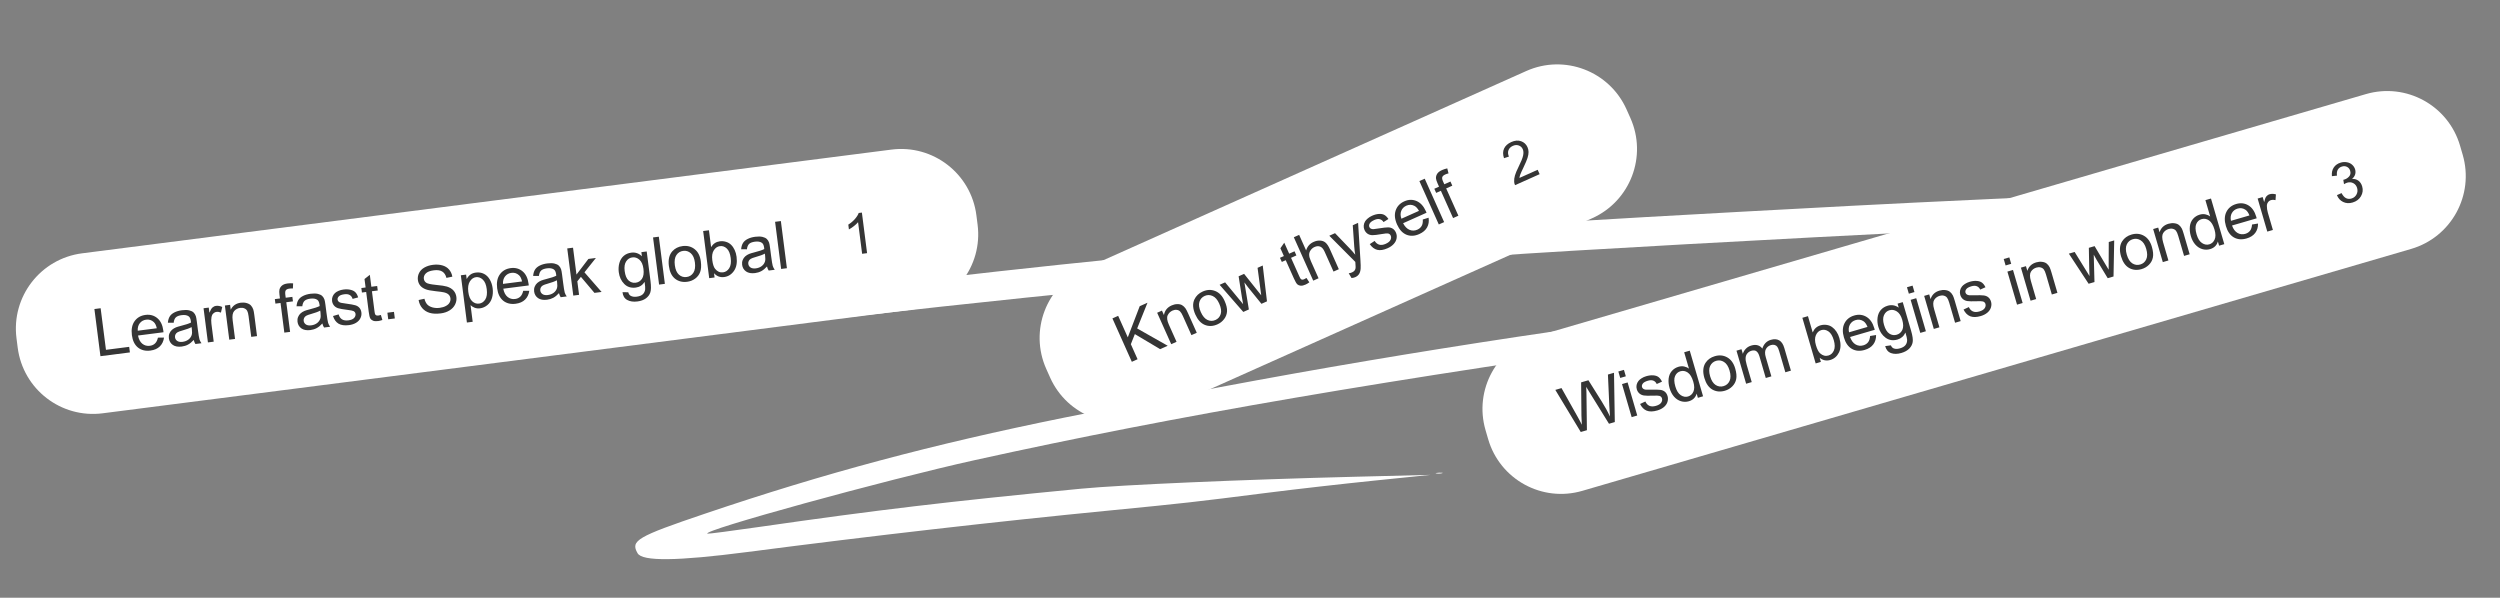 <?xml version="1.0" encoding="UTF-8"?> <svg xmlns="http://www.w3.org/2000/svg" width="527" height="126" viewBox="0 0 527 126" fill="none"><rect x="0" y="0" width="527" height="126" fill="#808080" stroke="none"/><path fill-rule="evenodd" clip-rule="evenodd" d="M390.356 43.382C321.85 47.028 302.273 48.336 264.324 51.803C224.997 55.397 196.876 58.517 152.29 64.237C141.953 65.562 130.882 66.875 117.897 68.312C70.201 73.592 60.929 74.853 45.578 78.144C37.971 79.775 31.384 80.96 27.68 81.364C24.388 81.723 23.795 81.886 23.818 82.426C23.838 82.904 29.137 83.097 32.015 82.725C33.046 82.593 35.841 82.255 38.226 81.977C40.611 81.698 45.857 80.998 49.883 80.422C59.362 79.065 63.92 78.57 80.25 77.126C107.702 74.699 128.429 72.606 153.875 69.695C163.252 68.621 175.702 67.197 181.543 66.528C225.837 61.459 279.987 56.315 313.112 54.029C353.31 51.256 478.202 45 476.125 45.863C475.302 46.206 461.103 49.096 452.584 50.656C444.759 52.088 431.674 54.231 415.571 56.717C407.934 57.896 397.453 59.525 392.281 60.336C372.848 63.383 366.445 64.344 355.396 65.873C304.493 72.918 270.912 78.598 224.239 88.058C196.496 93.681 173.819 99.745 148.588 108.29C134.243 113.147 132.86 113.961 134.406 116.629C135.412 118.365 142.751 118.283 157.479 116.371C184.394 112.877 209.703 109.979 234.237 107.58C249.627 106.076 251.664 105.846 267.292 103.863C273.129 103.122 283.225 101.972 289.727 101.309L301.548 100.102L285.784 100.496C261.898 101.093 236.295 102.208 227.881 103.019C200.028 105.703 184.893 107.501 160.197 111.057C154.31 111.905 149.342 112.554 149.155 112.499C147.353 111.97 186.719 101.136 205.543 96.981C248.034 87.602 291.882 80.086 359.355 70.618C365.517 69.753 377.882 67.909 386.833 66.52C395.783 65.13 409.892 62.942 418.186 61.657C450.108 56.709 459.608 54.968 490.212 48.456C509.813 44.285 509.917 44.252 510.362 42.039C510.852 39.606 509.223 38.581 504.679 38.462C500.361 38.348 419.77 41.816 390.356 43.382ZM302.816 99.805C303.192 99.862 303.732 99.836 304.016 99.747C304.299 99.659 303.991 99.612 303.332 99.643C302.672 99.674 302.44 99.747 302.816 99.805Z" fill="white"></path><path d="M3.477 71.303C2.354 62.538 8.549 54.522 17.314 53.399L187.918 31.535C196.683 30.411 204.699 36.606 205.822 45.371L206.077 47.355C207.2 56.12 201.005 64.136 192.24 65.259L21.636 87.123C12.871 88.246 4.855 82.052 3.731 73.287L3.477 71.303Z" fill="white"></path><path d="M21.172 75.084L19.899 65.144L21.214 64.975L22.337 73.743L27.233 73.115L27.383 74.288L21.172 75.084ZM33.294 71.174L34.575 71.168C34.471 71.93 34.175 72.549 33.69 73.025C33.204 73.501 32.543 73.793 31.707 73.9C30.653 74.035 29.776 73.819 29.073 73.252C28.375 72.679 27.951 71.808 27.801 70.637C27.646 69.426 27.837 68.446 28.375 67.697C28.913 66.948 29.68 66.51 30.674 66.382C31.637 66.259 32.466 66.486 33.16 67.063C33.854 67.64 34.277 68.523 34.43 69.712C34.439 69.784 34.451 69.893 34.465 70.038L29.095 70.727C29.241 71.512 29.543 72.089 29.999 72.458C30.455 72.826 30.984 72.972 31.585 72.895C32.032 72.838 32.399 72.671 32.685 72.396C32.972 72.12 33.175 71.713 33.294 71.174ZM29.034 69.714L33.054 69.199C32.923 68.6 32.711 68.166 32.419 67.895C31.97 67.475 31.436 67.304 30.816 67.384C30.256 67.456 29.808 67.704 29.471 68.128C29.14 68.552 28.994 69.081 29.034 69.714ZM40.838 71.661C40.435 72.103 40.033 72.43 39.633 72.643C39.238 72.854 38.8 72.991 38.321 73.052C37.53 73.153 36.897 73.039 36.423 72.709C35.949 72.375 35.673 71.907 35.596 71.306C35.55 70.954 35.588 70.623 35.709 70.313C35.835 69.998 36.015 69.736 36.25 69.527C36.489 69.317 36.766 69.146 37.08 69.014C37.311 68.92 37.665 68.812 38.141 68.692C39.112 68.448 39.819 68.215 40.264 67.993C40.247 67.825 40.236 67.718 40.23 67.673C40.166 67.176 40.006 66.84 39.749 66.666C39.402 66.43 38.921 66.352 38.306 66.431C37.732 66.504 37.321 66.66 37.071 66.899C36.825 67.133 36.669 67.514 36.604 68.041L35.39 68.031C35.433 67.507 35.558 67.072 35.767 66.729C35.975 66.38 36.303 66.093 36.752 65.865C37.2 65.633 37.734 65.477 38.353 65.398C38.968 65.319 39.477 65.327 39.88 65.423C40.282 65.518 40.588 65.665 40.797 65.863C41.006 66.057 41.168 66.317 41.283 66.642C41.351 66.845 41.419 67.217 41.489 67.76L41.697 69.387C41.842 70.522 41.959 71.237 42.048 71.534C42.14 71.825 42.281 72.099 42.47 72.355L41.196 72.518C41.036 72.281 40.917 71.996 40.838 71.661ZM40.386 68.948C39.967 69.186 39.322 69.425 38.452 69.665C37.96 69.802 37.615 69.928 37.419 70.046C37.223 70.163 37.079 70.317 36.989 70.507C36.898 70.694 36.866 70.893 36.893 71.105C36.935 71.431 37.092 71.686 37.364 71.872C37.64 72.057 38.016 72.119 38.49 72.059C38.96 71.998 39.365 71.843 39.705 71.593C40.045 71.338 40.278 71.021 40.404 70.642C40.499 70.349 40.513 69.934 40.444 69.396L40.386 68.948ZM43.83 72.181L42.907 64.98L44.005 64.839L44.145 65.931C44.36 65.384 44.575 65.014 44.789 64.821C45.008 64.628 45.259 64.513 45.544 64.476C45.955 64.424 46.39 64.501 46.849 64.709L46.574 65.895C46.253 65.757 45.943 65.707 45.645 65.745C45.378 65.779 45.149 65.892 44.957 66.082C44.765 66.267 44.642 66.508 44.588 66.804C44.508 67.256 44.501 67.739 44.567 68.254L45.05 72.024L43.83 72.181ZM48.329 71.604L47.406 64.403L48.504 64.262L48.636 65.286C49.063 64.427 49.776 63.934 50.775 63.806C51.209 63.75 51.617 63.778 51.999 63.89C52.385 63.997 52.684 64.165 52.898 64.395C53.111 64.625 53.276 64.91 53.393 65.249C53.467 65.469 53.541 65.861 53.613 66.426L54.18 70.854L52.96 71.01L52.398 66.63C52.335 66.133 52.24 65.769 52.114 65.537C51.987 65.3 51.792 65.125 51.529 65.012C51.271 64.893 50.979 64.855 50.653 64.897C50.133 64.963 49.705 65.186 49.367 65.565C49.035 65.943 48.927 66.593 49.045 67.515L49.549 71.448L48.329 71.604ZM59.937 70.116L59.136 63.865L58.058 64.003L57.936 63.054L59.014 62.915L58.916 62.149C58.854 61.666 58.851 61.301 58.907 61.055C58.984 60.723 59.157 60.441 59.426 60.209C59.699 59.972 60.102 59.819 60.635 59.751C60.979 59.707 61.364 59.699 61.79 59.727L61.743 60.815C61.484 60.802 61.242 60.81 61.016 60.84C60.645 60.887 60.393 61 60.26 61.178C60.126 61.355 60.087 61.661 60.143 62.095L60.228 62.76L61.632 62.58L61.753 63.529L60.35 63.709L61.151 69.961L59.937 70.116ZM67.957 68.186C67.554 68.628 67.153 68.955 66.752 69.167C66.357 69.379 65.919 69.515 65.44 69.576C64.649 69.678 64.017 69.564 63.542 69.234C63.068 68.9 62.792 68.432 62.715 67.831C62.67 67.478 62.708 67.147 62.829 66.837C62.954 66.523 63.134 66.261 63.369 66.051C63.608 65.841 63.885 65.671 64.199 65.538C64.431 65.444 64.784 65.337 65.261 65.216C66.231 64.972 66.939 64.739 67.383 64.517C67.366 64.349 67.355 64.243 67.349 64.197C67.285 63.7 67.125 63.365 66.869 63.191C66.521 62.955 66.04 62.877 65.426 62.955C64.852 63.029 64.44 63.185 64.19 63.424C63.944 63.657 63.789 64.038 63.723 64.566L62.509 64.556C62.552 64.031 62.678 63.597 62.886 63.253C63.094 62.905 63.423 62.617 63.871 62.389C64.32 62.157 64.853 62.002 65.472 61.922C66.087 61.844 66.596 61.852 66.999 61.947C67.401 62.043 67.707 62.19 67.917 62.388C68.125 62.582 68.287 62.841 68.402 63.166C68.47 63.369 68.538 63.742 68.608 64.284L68.816 65.912C68.962 67.046 69.079 67.762 69.167 68.058C69.26 68.35 69.4 68.623 69.589 68.879L68.315 69.043C68.156 68.806 68.036 68.52 67.957 68.186ZM67.506 65.473C67.086 65.711 66.441 65.95 65.571 66.19C65.079 66.326 64.734 66.453 64.538 66.57C64.342 66.687 64.198 66.841 64.108 67.032C64.017 67.218 63.985 67.417 64.012 67.63C64.054 67.955 64.211 68.211 64.483 68.397C64.759 68.582 65.135 68.644 65.609 68.583C66.079 68.523 66.484 68.368 66.825 68.117C67.164 67.862 67.397 67.545 67.523 67.166C67.619 66.874 67.632 66.458 67.563 65.921L67.506 65.473ZM70.199 66.617L71.382 66.272C71.511 66.747 71.746 67.094 72.087 67.312C72.432 67.529 72.882 67.603 73.438 67.531C73.999 67.46 74.4 67.293 74.642 67.033C74.884 66.767 74.985 66.481 74.946 66.174C74.91 65.898 74.763 65.696 74.503 65.569C74.322 65.482 73.888 65.397 73.202 65.315C72.278 65.204 71.632 65.089 71.263 64.971C70.898 64.848 70.607 64.653 70.389 64.387C70.175 64.116 70.045 63.804 70 63.451C69.959 63.13 69.993 62.825 70.103 62.535C70.217 62.24 70.389 61.986 70.619 61.773C70.791 61.608 71.033 61.458 71.347 61.321C71.664 61.179 72.01 61.085 72.385 61.036C72.95 60.964 73.456 60.982 73.901 61.09C74.352 61.198 74.697 61.379 74.936 61.633C75.175 61.883 75.362 62.236 75.499 62.691L74.326 63.007C74.225 62.643 74.029 62.374 73.74 62.2C73.456 62.025 73.077 61.968 72.602 62.029C72.041 62.1 71.653 62.245 71.438 62.461C71.222 62.676 71.13 62.909 71.162 63.157C71.182 63.316 71.25 63.452 71.365 63.566C71.482 63.684 71.652 63.772 71.875 63.831C72.003 63.861 72.376 63.919 72.993 64.005C73.886 64.125 74.512 64.237 74.87 64.343C75.232 64.444 75.528 64.622 75.758 64.877C75.989 65.132 76.13 65.468 76.184 65.884C76.236 66.291 76.165 66.69 75.972 67.083C75.783 67.47 75.477 67.792 75.055 68.048C74.632 68.3 74.139 68.462 73.574 68.534C72.638 68.654 71.899 68.551 71.356 68.226C70.818 67.899 70.433 67.363 70.199 66.617ZM80.292 66.398L80.606 67.454C80.272 67.57 79.969 67.646 79.698 67.68C79.255 67.737 78.903 67.711 78.64 67.602C78.378 67.493 78.183 67.332 78.055 67.119C77.926 66.901 77.814 66.426 77.721 65.694L77.189 61.551L76.294 61.666L76.173 60.717L77.068 60.602L76.839 58.819L77.959 57.931L78.282 60.446L79.509 60.289L79.63 61.238L78.403 61.395L78.943 65.606C78.987 65.954 79.037 66.175 79.09 66.27C79.148 66.363 79.228 66.433 79.331 66.48C79.438 66.526 79.581 66.537 79.762 66.514C79.898 66.497 80.074 66.458 80.292 66.398ZM81.839 67.309L81.661 65.919L83.051 65.741L83.229 67.131L81.839 67.309ZM88.244 63.243L89.471 62.975C89.594 63.465 89.782 63.856 90.035 64.15C90.293 64.439 90.66 64.654 91.138 64.794C91.615 64.931 92.136 64.963 92.701 64.891C93.203 64.826 93.636 64.695 94.001 64.496C94.366 64.298 94.625 64.058 94.777 63.777C94.933 63.49 94.992 63.193 94.953 62.886C94.912 62.574 94.787 62.314 94.577 62.107C94.366 61.895 94.043 61.737 93.606 61.632C93.326 61.562 92.716 61.477 91.775 61.377C90.834 61.273 90.167 61.147 89.776 60.999C89.27 60.812 88.875 60.55 88.593 60.214C88.315 59.873 88.147 59.474 88.089 59.017C88.024 58.515 88.107 58.029 88.336 57.559C88.564 57.084 88.938 56.698 89.456 56.402C89.974 56.106 90.567 55.915 91.236 55.829C91.973 55.735 92.637 55.772 93.228 55.939C93.823 56.102 94.302 56.395 94.664 56.817C95.026 57.239 95.256 57.74 95.353 58.321L94.104 58.577C93.956 57.957 93.664 57.512 93.23 57.242C92.8 56.971 92.203 56.884 91.439 56.982C90.644 57.084 90.082 57.305 89.753 57.646C89.428 57.982 89.293 58.355 89.345 58.767C89.391 59.124 89.558 59.401 89.845 59.598C90.127 59.797 90.818 59.949 91.916 60.057C93.018 60.159 93.779 60.275 94.2 60.405C94.813 60.597 95.284 60.882 95.612 61.258C95.94 61.629 96.138 62.082 96.207 62.615C96.274 63.144 96.187 63.663 95.944 64.172C95.701 64.676 95.311 65.096 94.775 65.431C94.243 65.761 93.623 65.972 92.913 66.063C92.013 66.178 91.242 66.144 90.598 65.96C89.959 65.775 89.431 65.443 89.016 64.963C88.605 64.478 88.347 63.905 88.244 63.243ZM98.422 67.989L97.145 58.029L98.257 57.886L98.377 58.822C98.593 58.422 98.854 58.111 99.16 57.888C99.467 57.66 99.855 57.516 100.325 57.456C100.94 57.377 101.502 57.466 102.013 57.722C102.524 57.978 102.936 58.38 103.25 58.928C103.563 59.471 103.763 60.087 103.852 60.774C103.946 61.511 103.898 62.192 103.707 62.819C103.52 63.44 103.194 63.941 102.728 64.322C102.266 64.698 101.757 64.922 101.201 64.993C100.795 65.046 100.417 65.007 100.07 64.877C99.727 64.746 99.435 64.563 99.193 64.327L99.642 67.833L98.422 67.989ZM98.717 61.528C98.836 62.455 99.111 63.116 99.543 63.511C99.975 63.906 100.458 64.069 100.991 64C101.534 63.931 101.968 63.643 102.294 63.137C102.623 62.627 102.726 61.89 102.603 60.927C102.485 60.009 102.208 59.346 101.769 58.939C101.336 58.53 100.857 58.359 100.332 58.427C99.812 58.493 99.383 58.797 99.043 59.336C98.707 59.871 98.599 60.602 98.717 61.528ZM110.291 61.306L111.573 61.3C111.468 62.063 111.173 62.682 110.687 63.157C110.201 63.633 109.54 63.925 108.704 64.032C107.651 64.167 106.773 63.951 106.071 63.384C105.373 62.812 104.949 61.94 104.799 60.77C104.643 59.558 104.835 58.578 105.373 57.829C105.911 57.08 106.677 56.642 107.672 56.514C108.635 56.391 109.463 56.618 110.157 57.195C110.852 57.772 111.275 58.655 111.427 59.844C111.437 59.916 111.448 60.025 111.462 60.17L106.092 60.859C106.239 61.644 106.54 62.221 106.996 62.59C107.452 62.959 107.981 63.105 108.582 63.028C109.03 62.97 109.397 62.804 109.683 62.528C109.969 62.252 110.172 61.845 110.291 61.306ZM106.031 59.846L110.052 59.331C109.92 58.733 109.708 58.298 109.416 58.028C108.967 57.607 108.433 57.437 107.814 57.516C107.253 57.588 106.805 57.836 106.469 58.261C106.137 58.684 105.991 59.213 106.031 59.846ZM117.835 61.794C117.432 62.236 117.031 62.563 116.631 62.775C116.235 62.986 115.798 63.123 115.319 63.184C114.528 63.286 113.895 63.171 113.421 62.842C112.946 62.507 112.67 62.04 112.593 61.438C112.548 61.086 112.586 60.755 112.707 60.445C112.832 60.13 113.012 59.868 113.247 59.659C113.487 59.449 113.764 59.278 114.077 59.146C114.309 59.052 114.663 58.945 115.139 58.824C116.109 58.58 116.817 58.347 117.262 58.125C117.245 57.957 117.233 57.85 117.227 57.805C117.164 57.308 117.004 56.972 116.747 56.798C116.4 56.563 115.919 56.484 115.304 56.563C114.73 56.637 114.318 56.793 114.068 57.032C113.823 57.265 113.667 57.646 113.601 58.173L112.387 58.164C112.43 57.639 112.556 57.205 112.765 56.861C112.973 56.513 113.301 56.225 113.75 55.997C114.198 55.765 114.732 55.609 115.351 55.53C115.966 55.451 116.474 55.46 116.877 55.555C117.28 55.651 117.586 55.797 117.795 55.996C118.004 56.19 118.166 56.449 118.281 56.774C118.348 56.977 118.417 57.35 118.486 57.892L118.695 59.519C118.84 60.654 118.957 61.37 119.045 61.666C119.138 61.957 119.279 62.231 119.468 62.487L118.193 62.651C118.034 62.414 117.915 62.128 117.835 61.794ZM117.384 59.081C116.964 59.318 116.319 59.557 115.45 59.797C114.957 59.934 114.613 60.061 114.416 60.178C114.22 60.295 114.077 60.449 113.986 60.64C113.895 60.826 113.863 61.025 113.891 61.238C113.932 61.563 114.089 61.819 114.361 62.004C114.637 62.19 115.013 62.252 115.488 62.191C115.958 62.131 116.363 61.975 116.703 61.725C117.042 61.47 117.275 61.153 117.401 60.774C117.497 60.481 117.51 60.066 117.441 59.528L117.384 59.081ZM120.848 62.31L119.574 52.37L120.794 52.214L121.521 57.882L124.034 54.583L125.614 54.38L123.203 57.405L126.815 61.546L125.309 61.739L122.457 58.362L121.702 59.299L122.068 62.154L120.848 62.31ZM131.224 61.587L132.433 61.611C132.53 61.971 132.702 62.22 132.949 62.358C133.281 62.545 133.709 62.605 134.234 62.538C134.799 62.466 135.22 62.297 135.499 62.032C135.777 61.766 135.945 61.423 136.001 61.002C136.032 60.746 135.995 60.22 135.888 59.425C135.435 60.121 134.811 60.521 134.016 60.623C133.026 60.75 132.214 60.491 131.58 59.846C130.946 59.201 130.565 58.379 130.437 57.38C130.349 56.693 130.392 56.045 130.566 55.434C130.74 54.819 131.042 54.323 131.472 53.947C131.906 53.569 132.441 53.34 133.079 53.258C133.929 53.149 134.673 53.403 135.313 54.02L135.202 53.152L136.327 53.007L137.125 59.232C137.269 60.353 137.255 61.161 137.084 61.656C136.918 62.155 136.604 62.572 136.142 62.907C135.684 63.242 135.093 63.455 134.37 63.548C133.511 63.658 132.792 63.552 132.214 63.231C131.635 62.915 131.306 62.367 131.224 61.587ZM131.68 57.132C131.801 58.076 132.077 58.742 132.508 59.127C132.939 59.513 133.436 59.67 134.001 59.598C134.562 59.526 135.005 59.251 135.329 58.773C135.653 58.29 135.756 57.588 135.638 56.666C135.525 55.784 135.243 55.145 134.793 54.748C134.347 54.35 133.848 54.187 133.296 54.257C132.754 54.327 132.321 54.607 131.998 55.099C131.675 55.586 131.569 56.264 131.68 57.132ZM138.935 59.992L137.661 50.052L138.882 49.896L140.156 59.836L138.935 59.992ZM141 56.068C140.829 54.735 141.073 53.699 141.732 52.962C142.283 52.35 143.003 51.986 143.894 51.872C144.884 51.745 145.735 51.967 146.446 52.538C147.158 53.103 147.586 53.958 147.733 55.102C147.852 56.029 147.805 56.776 147.593 57.346C147.385 57.91 147.034 58.373 146.538 58.735C146.047 59.097 145.487 59.318 144.858 59.398C143.85 59.528 142.993 59.309 142.286 58.743C141.584 58.176 141.155 57.284 141 56.068ZM142.254 55.907C142.372 56.83 142.662 57.495 143.123 57.905C143.584 58.31 144.12 58.473 144.73 58.395C145.336 58.317 145.81 58.022 146.153 57.51C146.496 56.997 146.608 56.268 146.486 55.324C146.372 54.433 146.083 53.786 145.617 53.381C145.156 52.972 144.625 52.805 144.023 52.883C143.413 52.961 142.936 53.254 142.592 53.762C142.249 54.27 142.136 54.985 142.254 55.907ZM150.632 58.493L149.499 58.638L148.225 48.698L149.446 48.542L149.9 52.088C150.333 51.376 150.949 50.968 151.749 50.865C152.192 50.809 152.622 50.846 153.038 50.976C153.459 51.101 153.816 51.31 154.111 51.603C154.41 51.891 154.661 52.254 154.864 52.692C155.067 53.13 155.202 53.609 155.269 54.129C155.427 55.363 155.244 56.356 154.72 57.108C154.196 57.859 153.507 58.29 152.653 58.4C151.803 58.509 151.091 58.239 150.516 57.592L150.632 58.493ZM150.15 54.84C150.26 55.704 150.458 56.312 150.742 56.666C151.207 57.246 151.767 57.493 152.422 57.409C152.956 57.341 153.387 57.051 153.717 56.54C154.046 56.025 154.152 55.308 154.034 54.391C153.914 53.45 153.637 52.781 153.205 52.381C152.777 51.981 152.298 51.815 151.769 51.883C151.236 51.951 150.805 52.243 150.476 52.759C150.146 53.27 150.037 53.963 150.15 54.84ZM161.682 56.174C161.279 56.616 160.878 56.944 160.478 57.156C160.082 57.367 159.645 57.504 159.166 57.565C158.374 57.666 157.742 57.552 157.268 57.222C156.793 56.888 156.517 56.42 156.44 55.819C156.395 55.467 156.433 55.136 156.554 54.826C156.679 54.511 156.859 54.249 157.094 54.04C157.334 53.83 157.611 53.659 157.924 53.527C158.156 53.433 158.51 53.326 158.986 53.205C159.956 52.961 160.664 52.728 161.108 52.505C161.092 52.338 161.08 52.231 161.074 52.186C161.011 51.689 160.851 51.353 160.594 51.179C160.247 50.944 159.766 50.865 159.151 50.944C158.577 51.017 158.165 51.173 157.915 51.412C157.67 51.646 157.514 52.027 157.448 52.554L156.234 52.544C156.277 52.02 156.403 51.585 156.612 51.242C156.82 50.893 157.148 50.605 157.597 50.378C158.045 50.146 158.578 49.99 159.198 49.911C159.812 49.832 160.321 49.84 160.724 49.936C161.127 50.031 161.433 50.178 161.642 50.377C161.851 50.57 162.012 50.83 162.128 51.155C162.195 51.358 162.263 51.73 162.333 52.273L162.542 53.9C162.687 55.035 162.804 55.75 162.892 56.047C162.985 56.338 163.126 56.612 163.315 56.868L162.04 57.031C161.881 56.794 161.762 56.509 161.682 56.174ZM161.231 53.462C160.811 53.699 160.166 53.938 159.297 54.178C158.804 54.315 158.46 54.441 158.263 54.559C158.067 54.676 157.924 54.83 157.833 55.02C157.742 55.207 157.71 55.406 157.738 55.618C157.779 55.944 157.936 56.2 158.208 56.385C158.484 56.57 158.86 56.632 159.335 56.572C159.805 56.511 160.21 56.356 160.55 56.106C160.889 55.851 161.122 55.534 161.248 55.155C161.344 54.862 161.357 54.447 161.288 53.909L161.231 53.462ZM164.661 56.695L163.387 46.755L164.607 46.599L165.881 56.539L164.661 56.695Z" fill="#1F1F1F" fill-opacity="0.9"></path><rect x="171.208" y="42.75" width="18" height="16" rx="8" transform="rotate(-7.303 171.208 42.75)" fill="white"></rect><path d="M182.782 53.365L181.736 53.499L180.882 46.833C180.661 47.105 180.36 47.388 179.981 47.681C179.604 47.973 179.261 48.2 178.951 48.362L178.822 47.351C179.372 47.001 179.84 46.602 180.228 46.154C180.616 45.707 180.877 45.288 181.012 44.896L181.686 44.81L182.782 53.365Z" fill="#1F1F1F" fill-opacity="0.9"></path><path d="M313.151 90.674C310.675 82.191 315.544 73.307 324.027 70.831L498.736 19.836C507.219 17.36 516.103 22.229 518.579 30.712L519.139 32.632C521.615 41.114 516.746 49.998 508.263 52.474L333.553 103.469C325.071 105.945 316.187 101.076 313.711 92.593L313.151 90.674Z" fill="white"></path><path d="M333.222 91.065L327.861 82.19L329.167 81.809L332.471 87.688C332.821 88.303 333.149 88.919 333.453 89.538C333.397 88.439 333.369 87.804 333.367 87.633L333.301 80.603L334.837 80.154L337.636 84.621C338.334 85.728 338.915 86.79 339.378 87.808C339.323 87.165 339.279 86.42 339.246 85.575L338.951 78.953L340.231 78.58L340.401 88.97L339.174 89.328L335.006 82.59C334.657 82.027 334.447 81.68 334.375 81.549C334.403 82.021 334.419 82.424 334.422 82.76L334.521 90.686L333.222 91.065ZM341.543 79.671L341.146 78.313L342.327 77.968L342.724 79.326L341.543 79.671ZM343.954 87.933L341.92 80.964L343.101 80.619L345.135 87.588L343.954 87.933ZM345.726 85.158L346.84 84.633C347.043 85.082 347.329 85.388 347.699 85.551C348.074 85.712 348.53 85.714 349.068 85.557C349.611 85.399 349.981 85.172 350.18 84.876C350.377 84.577 350.433 84.278 350.346 83.981C350.268 83.714 350.091 83.537 349.814 83.452C349.622 83.394 349.18 83.378 348.49 83.404C347.56 83.438 346.903 83.426 346.52 83.367C346.141 83.302 345.823 83.155 345.566 82.926C345.312 82.692 345.136 82.404 345.036 82.062C344.945 81.752 344.932 81.445 344.995 81.141C345.062 80.832 345.192 80.555 345.386 80.308C345.53 80.119 345.746 79.932 346.034 79.749C346.325 79.559 346.653 79.411 347.016 79.305C347.562 79.146 348.065 79.085 348.522 79.122C348.983 79.158 349.352 79.283 349.628 79.497C349.903 79.707 350.143 80.026 350.349 80.455L349.24 80.949C349.083 80.606 348.848 80.371 348.536 80.243C348.228 80.115 347.844 80.118 347.384 80.252C346.842 80.41 346.481 80.613 346.301 80.86C346.122 81.107 346.067 81.351 346.138 81.591C346.182 81.744 346.271 81.868 346.403 81.963C346.536 82.061 346.717 82.122 346.947 82.145C347.078 82.155 347.455 82.154 348.079 82.143C348.98 82.122 349.615 82.136 349.985 82.184C350.359 82.227 350.679 82.357 350.946 82.573C351.213 82.79 351.406 83.099 351.523 83.501C351.638 83.895 351.631 84.301 351.501 84.719C351.375 85.131 351.123 85.496 350.746 85.815C350.368 86.129 349.905 86.367 349.358 86.526C348.453 86.79 347.707 86.804 347.12 86.567C346.538 86.329 346.073 85.859 345.726 85.158ZM357.912 83.859L357.655 82.979C357.415 83.799 356.867 84.335 356.009 84.585C355.454 84.747 354.897 84.743 354.34 84.574C353.786 84.403 353.301 84.082 352.883 83.61C352.469 83.133 352.157 82.538 351.949 81.825C351.746 81.129 351.678 80.465 351.745 79.833C351.811 79.197 352.032 78.66 352.407 78.223C352.783 77.786 353.257 77.484 353.831 77.316C354.251 77.194 354.651 77.174 355.031 77.258C355.41 77.337 355.744 77.489 356.033 77.713L355.025 74.261L356.2 73.919L359.008 83.539L357.912 83.859ZM353.163 81.471C353.424 82.363 353.806 82.975 354.312 83.307C354.817 83.639 355.325 83.731 355.837 83.581C356.353 83.43 356.73 83.093 356.966 82.568C357.205 82.038 357.198 81.34 356.945 80.473C356.667 79.52 356.279 78.873 355.781 78.534C355.283 78.195 354.766 78.104 354.227 78.261C353.703 78.415 353.325 78.757 353.096 79.29C352.871 79.82 352.894 80.547 353.163 81.471ZM359.28 79.678C358.904 78.387 358.984 77.327 359.52 76.496C359.968 75.805 360.624 75.334 361.485 75.082C362.443 74.802 363.318 74.889 364.11 75.341C364.901 75.789 365.458 76.567 365.781 77.674C366.043 78.57 366.113 79.316 365.993 79.912C365.875 80.501 365.6 81.014 365.167 81.449C364.738 81.883 364.22 82.188 363.611 82.366C362.636 82.651 361.755 82.568 360.969 82.119C360.187 81.668 359.624 80.855 359.28 79.678ZM360.494 79.323C360.755 80.216 361.145 80.828 361.665 81.161C362.183 81.489 362.737 81.567 363.328 81.395C363.914 81.224 364.337 80.858 364.596 80.298C364.855 79.738 364.851 79.001 364.584 78.087C364.333 77.225 363.946 76.631 363.423 76.304C362.903 75.971 362.353 75.89 361.771 76.06C361.18 76.232 360.755 76.596 360.494 77.151C360.234 77.707 360.234 78.431 360.494 79.323ZM368.084 80.89L366.049 73.921L367.106 73.612L367.391 74.59C367.511 74.185 367.722 73.827 368.025 73.515C368.327 73.199 368.709 72.973 369.173 72.838C369.689 72.687 370.143 72.671 370.533 72.79C370.928 72.907 371.25 73.138 371.498 73.484C371.812 72.509 372.41 71.893 373.294 71.635C373.985 71.433 374.573 71.471 375.057 71.747C375.54 72.019 375.898 72.553 376.13 73.35L377.527 78.133L376.352 78.476L375.07 74.086C374.933 73.614 374.794 73.286 374.655 73.103C374.52 72.915 374.333 72.787 374.095 72.719C373.856 72.651 373.602 72.656 373.33 72.735C372.84 72.878 372.481 73.161 372.253 73.584C372.024 74.002 372.014 74.57 372.224 75.287L373.406 79.336L372.224 79.681L370.903 75.153C370.749 74.628 370.538 74.263 370.269 74.056C370 73.85 369.647 73.811 369.209 73.938C368.877 74.035 368.594 74.213 368.361 74.471C368.132 74.728 368.003 75.043 367.975 75.417C367.946 75.791 368.024 76.295 368.209 76.929L369.265 80.545L368.084 80.89ZM383.84 76.291L382.744 76.611L379.936 66.99L381.117 66.646L382.119 70.078C382.435 69.306 382.98 68.808 383.754 68.582C384.183 68.457 384.613 68.426 385.045 68.49C385.48 68.548 385.866 68.699 386.202 68.943C386.542 69.18 386.847 69.5 387.116 69.901C387.385 70.302 387.593 70.754 387.74 71.257C388.088 72.451 388.062 73.46 387.662 74.285C387.262 75.109 386.648 75.642 385.821 75.883C384.999 76.123 384.253 75.968 383.585 75.418L383.84 76.291ZM382.794 72.757C383.038 73.593 383.328 74.164 383.664 74.469C384.213 74.969 384.805 75.126 385.439 74.941C385.956 74.79 386.337 74.437 386.583 73.88C386.827 73.32 386.82 72.596 386.561 71.708C386.295 70.798 385.918 70.179 385.428 69.852C384.943 69.524 384.445 69.434 383.933 69.584C383.417 69.734 383.036 70.09 382.791 70.65C382.545 71.206 382.546 71.909 382.794 72.757ZM394.212 70.828L395.477 70.622C395.492 71.391 395.297 72.049 394.892 72.595C394.486 73.14 393.879 73.531 393.069 73.767C392.05 74.065 391.149 73.988 390.367 73.538C389.589 73.082 389.034 72.287 388.703 71.154C388.361 69.981 388.397 68.983 388.812 68.16C389.227 67.336 389.915 66.784 390.878 66.503C391.809 66.231 392.663 66.326 393.439 66.788C394.215 67.25 394.77 68.056 395.106 69.206C395.127 69.276 395.155 69.382 395.192 69.523L389.994 71.04C390.262 71.793 390.649 72.316 391.157 72.609C391.666 72.903 392.211 72.964 392.792 72.794C393.225 72.668 393.562 72.446 393.802 72.129C394.042 71.813 394.178 71.379 394.212 70.828ZM389.777 70.05L393.668 68.914C393.444 68.343 393.167 67.947 392.837 67.725C392.328 67.38 391.774 67.295 391.174 67.47C390.632 67.628 390.228 67.943 389.962 68.415C389.7 68.885 389.639 69.43 389.777 70.05ZM397.395 72.961L398.593 72.796C398.745 73.136 398.954 73.356 399.22 73.454C399.576 73.587 400.009 73.579 400.516 73.431C401.063 73.272 401.453 73.039 401.687 72.733C401.921 72.428 402.032 72.063 402.022 71.638C402.013 71.38 401.894 70.866 401.665 70.098C401.327 70.856 400.772 71.348 400.002 71.573C399.044 71.853 398.202 71.723 397.475 71.185C396.748 70.647 396.244 69.895 395.962 68.928C395.768 68.263 395.709 67.616 395.786 66.986C395.862 66.351 396.083 65.814 396.449 65.375C396.818 64.935 397.312 64.625 397.929 64.445C398.751 64.204 399.526 64.339 400.254 64.848L400.009 64.008L401.098 63.69L402.857 69.714C403.173 70.799 403.286 71.6 403.194 72.115C403.108 72.634 402.863 73.095 402.458 73.498C402.058 73.9 401.508 74.203 400.808 74.407C399.977 74.65 399.25 74.657 398.629 74.431C398.008 74.208 397.597 73.718 397.395 72.961ZM397.151 68.489C397.418 69.403 397.794 70.017 398.28 70.331C398.765 70.645 399.282 70.722 399.828 70.563C400.371 70.404 400.765 70.064 401.011 69.541C401.256 69.014 401.248 68.304 400.988 67.411C400.739 66.558 400.361 65.971 399.854 65.649C399.351 65.325 398.833 65.242 398.299 65.397C397.774 65.551 397.391 65.895 397.148 66.431C396.905 66.963 396.906 67.649 397.151 68.489ZM402.385 61.912L401.988 60.554L403.169 60.209L403.566 61.567L402.385 61.912ZM404.796 70.174L402.762 63.205L403.943 62.86L405.977 69.829L404.796 70.174ZM407.647 69.341L405.613 62.372L406.676 62.062L406.966 63.053C407.254 62.138 407.881 61.539 408.848 61.257C409.268 61.135 409.676 61.099 410.07 61.15C410.468 61.195 410.79 61.315 411.037 61.509C411.283 61.703 411.491 61.958 411.659 62.274C411.767 62.48 411.9 62.856 412.06 63.403L413.31 67.688L412.129 68.033L410.892 63.794C410.751 63.313 410.601 62.968 410.44 62.758C410.278 62.544 410.058 62.402 409.781 62.331C409.507 62.254 409.213 62.262 408.898 62.354C408.395 62.501 408.006 62.787 407.732 63.214C407.462 63.639 407.457 64.298 407.718 65.191L408.829 68.997L407.647 69.341ZM413.914 65.255L415.029 64.73C415.231 65.179 415.517 65.485 415.887 65.647C416.262 65.809 416.718 65.811 417.256 65.654C417.799 65.495 418.169 65.268 418.368 64.973C418.565 64.673 418.621 64.375 418.534 64.077C418.456 63.81 418.279 63.634 418.002 63.549C417.81 63.491 417.368 63.475 416.678 63.501C415.748 63.535 415.091 63.523 414.709 63.463C414.329 63.398 414.011 63.252 413.754 63.023C413.5 62.788 413.324 62.5 413.224 62.159C413.134 61.849 413.12 61.541 413.183 61.238C413.25 60.929 413.38 60.651 413.574 60.405C413.718 60.216 413.934 60.029 414.222 59.845C414.514 59.656 414.841 59.508 415.204 59.402C415.751 59.242 416.253 59.181 416.71 59.219C417.171 59.255 417.54 59.38 417.816 59.594C418.091 59.803 418.331 60.122 418.537 60.551L417.428 61.046C417.271 60.703 417.036 60.467 416.724 60.34C416.416 60.212 416.032 60.214 415.573 60.348C415.03 60.507 414.669 60.709 414.49 60.956C414.31 61.204 414.256 61.447 414.326 61.688C414.37 61.841 414.459 61.965 414.591 62.059C414.724 62.158 414.906 62.219 415.136 62.242C415.266 62.251 415.644 62.251 416.267 62.239C417.168 62.219 417.803 62.233 418.173 62.281C418.547 62.324 418.867 62.454 419.134 62.67C419.402 62.886 419.594 63.196 419.712 63.598C419.826 63.992 419.819 64.398 419.689 64.815C419.563 65.227 419.311 65.593 418.934 65.912C418.556 66.226 418.093 66.463 417.546 66.623C416.641 66.887 415.895 66.901 415.308 66.664C414.726 66.425 414.261 65.956 413.914 65.255ZM422.78 55.959L422.384 54.6L423.565 54.256L423.961 55.614L422.78 55.959ZM425.192 64.221L423.157 57.252L424.339 56.907L426.373 63.876L425.192 64.221ZM428.043 63.388L426.009 56.419L427.072 56.109L427.361 57.1C427.649 56.185 428.277 55.586 429.244 55.304C429.664 55.181 430.071 55.146 430.466 55.197C430.864 55.242 431.186 55.361 431.432 55.555C431.679 55.749 431.886 56.005 432.054 56.321C432.162 56.527 432.296 56.903 432.455 57.45L433.706 61.735L432.525 62.08L431.288 57.841C431.147 57.36 430.996 57.014 430.836 56.805C430.673 56.591 430.454 56.449 430.177 56.378C429.903 56.301 429.608 56.309 429.293 56.401C428.79 56.547 428.402 56.834 428.127 57.261C427.857 57.686 427.853 58.345 428.113 59.237L429.224 63.043L428.043 63.388ZM440.282 59.816L436.115 53.469L437.335 53.113L439.618 56.812L440.469 58.188C440.464 58.108 440.445 57.594 440.41 56.645L440.328 52.24L441.542 51.885L443.765 55.623L444.501 56.854L444.509 55.392L444.527 51.014L445.676 50.679L445.531 58.284L444.304 58.642L441.977 54.792L441.361 53.683L441.515 59.456L440.282 59.816ZM447.116 54.04C446.739 52.749 446.819 51.688 447.355 50.858C447.804 50.167 448.459 49.695 449.321 49.444C450.279 49.164 451.154 49.251 451.946 49.703C452.737 50.151 453.294 50.928 453.617 52.035C453.879 52.932 453.949 53.678 453.829 54.274C453.711 54.863 453.436 55.376 453.003 55.811C452.574 56.245 452.055 56.55 451.447 56.728C450.472 57.013 449.591 56.93 448.804 56.481C448.022 56.03 447.46 55.216 447.116 54.04ZM448.33 53.685C448.591 54.578 448.981 55.19 449.5 55.523C450.019 55.851 450.573 55.929 451.164 55.757C451.75 55.585 452.173 55.22 452.432 54.66C452.691 54.1 452.687 53.363 452.42 52.449C452.168 51.587 451.781 50.993 451.259 50.666C450.739 50.333 450.188 50.252 449.606 50.422C449.016 50.594 448.59 50.958 448.33 51.513C448.07 52.069 448.07 52.793 448.33 53.685ZM455.919 55.251L453.885 48.282L454.948 47.972L455.237 48.963C455.526 48.048 456.153 47.45 457.12 47.167C457.54 47.045 457.948 47.009 458.342 47.06C458.74 47.105 459.062 47.225 459.309 47.419C459.555 47.613 459.763 47.868 459.931 48.184C460.038 48.39 460.172 48.767 460.332 49.313L461.582 53.598L460.401 53.943L459.164 49.704C459.023 49.223 458.873 48.877 458.712 48.668C458.55 48.454 458.33 48.312 458.053 48.241C457.779 48.164 457.485 48.172 457.17 48.264C456.667 48.411 456.278 48.697 456.004 49.124C455.734 49.549 455.729 50.208 455.99 51.101L457.101 54.907L455.919 55.251ZM467.787 51.787L467.53 50.908C467.29 51.728 466.741 52.264 465.884 52.514C465.328 52.676 464.772 52.672 464.214 52.503C463.661 52.332 463.176 52.011 462.758 51.539C462.344 51.062 462.032 50.467 461.824 49.754C461.621 49.058 461.553 48.394 461.62 47.762C461.686 47.126 461.907 46.589 462.282 46.152C462.658 45.715 463.132 45.412 463.705 45.245C464.125 45.123 464.526 45.103 464.906 45.187C465.285 45.266 465.619 45.418 465.908 45.642L464.9 42.19L466.075 41.847L468.883 51.468L467.787 51.787ZM463.038 49.399C463.299 50.292 463.681 50.904 464.187 51.236C464.692 51.568 465.2 51.659 465.712 51.51C466.228 51.359 466.605 51.022 466.841 50.497C467.08 49.967 467.073 49.268 466.82 48.402C466.542 47.449 466.154 46.802 465.656 46.463C465.158 46.124 464.64 46.033 464.102 46.19C463.577 46.344 463.2 46.686 462.971 47.218C462.746 47.749 462.769 48.476 463.038 49.399ZM474.728 47.326L475.992 47.121C476.008 47.89 475.813 48.547 475.407 49.093C475.002 49.639 474.394 50.03 473.585 50.266C472.566 50.563 471.665 50.487 470.883 50.036C470.104 49.58 469.549 48.785 469.219 47.652C468.876 46.48 468.913 45.482 469.327 44.658C469.742 43.834 470.431 43.282 471.393 43.001C472.325 42.729 473.179 42.824 473.954 43.286C474.73 43.748 475.286 44.554 475.622 45.705C475.642 45.775 475.671 45.88 475.707 46.022L470.51 47.539C470.777 48.292 471.165 48.815 471.673 49.108C472.181 49.401 472.726 49.463 473.308 49.293C473.741 49.166 474.077 48.945 474.317 48.628C474.557 48.311 474.694 47.877 474.728 47.326ZM470.292 46.548L474.183 45.413C473.96 44.842 473.683 44.446 473.352 44.224C472.843 43.879 472.289 43.794 471.69 43.969C471.147 44.127 470.743 44.442 470.477 44.913C470.216 45.384 470.154 45.929 470.292 46.548ZM477.945 48.822L475.911 41.853L476.974 41.543L477.283 42.599C477.41 42.026 477.564 41.627 477.745 41.403C477.931 41.178 478.162 41.025 478.438 40.945C478.836 40.829 479.277 40.837 479.763 40.971L479.676 42.186C479.337 42.099 479.024 42.099 478.735 42.183C478.477 42.258 478.268 42.404 478.108 42.622C477.947 42.835 477.863 43.092 477.856 43.394C477.848 43.852 477.916 44.33 478.062 44.829L479.127 48.477L477.945 48.822Z" fill="#1F1F1F" fill-opacity="0.9"></path><rect x="483.979" y="33.519" width="18" height="16" rx="8" transform="rotate(-16.272 483.979 33.519)" fill="white"></rect><path d="M492.623 41.133L493.597 40.703C493.88 41.243 494.198 41.6 494.55 41.774C494.905 41.943 495.282 41.969 495.684 41.852C496.16 41.713 496.513 41.431 496.743 41.005C496.976 40.579 497.022 40.122 496.88 39.635C496.744 39.17 496.481 38.832 496.089 38.62C495.697 38.405 495.266 38.366 494.798 38.503C494.606 38.559 494.379 38.666 494.116 38.824L493.969 37.902C494.039 37.89 494.094 37.878 494.136 37.866C494.567 37.74 494.922 37.514 495.202 37.189C495.481 36.863 495.552 36.466 495.415 35.997C495.307 35.626 495.092 35.355 494.769 35.185C494.447 35.014 494.087 34.987 493.689 35.103C493.296 35.218 493.004 35.438 492.813 35.762C492.623 36.086 492.563 36.506 492.632 37.023L491.567 37.139C491.493 36.424 491.621 35.817 491.951 35.317C492.281 34.814 492.771 34.468 493.424 34.277C493.874 34.146 494.317 34.122 494.752 34.207C495.187 34.288 495.552 34.466 495.848 34.742C496.148 35.016 496.353 35.341 496.462 35.716C496.566 36.072 496.565 36.424 496.46 36.773C496.354 37.121 496.138 37.436 495.814 37.718C496.334 37.688 496.781 37.812 497.155 38.09C497.528 38.363 497.792 38.766 497.948 39.299C498.158 40.019 498.074 40.706 497.695 41.362C497.316 42.014 496.725 42.457 495.923 42.691C495.199 42.903 494.534 42.863 493.928 42.572C493.326 42.279 492.891 41.8 492.623 41.133Z" fill="#1F1F1F" fill-opacity="0.9"></path><path d="M220.55 77.766C216.942 69.7 220.555 60.236 228.621 56.627L321.729 14.974C329.795 11.365 339.259 14.979 342.868 23.045L343.685 24.871C347.293 32.937 343.68 42.401 335.613 46.01L242.506 87.663C234.44 91.272 224.976 87.658 221.367 79.592L220.55 77.766Z" fill="white"></path><path d="M238.59 76.269L234.498 67.121L235.708 66.579L237.738 71.116L240.251 64.547L241.892 63.813L239.713 69.236L246.153 72.885L244.556 73.6L239.227 70.427L238.383 72.557L239.801 75.727L238.59 76.269ZM246.893 72.554L243.928 65.928L244.939 65.475L245.36 66.418C245.521 65.472 246.062 64.793 246.981 64.382C247.38 64.203 247.779 64.112 248.177 64.109C248.577 64.1 248.912 64.174 249.183 64.333C249.454 64.492 249.694 64.716 249.904 65.007C250.038 65.196 250.222 65.551 250.455 66.071L252.278 70.145L251.154 70.648L249.351 66.617C249.146 66.159 248.95 65.838 248.762 65.652C248.572 65.462 248.336 65.351 248.051 65.319C247.769 65.28 247.479 65.328 247.179 65.462C246.701 65.676 246.355 66.013 246.141 66.473C245.932 66.931 246.017 67.584 246.397 68.433L248.016 72.052L246.893 72.554ZM251.978 66.303C251.429 65.076 251.363 64.014 251.781 63.118C252.132 62.372 252.717 61.816 253.536 61.449C254.447 61.042 255.326 61.008 256.172 61.349C257.016 61.685 257.674 62.379 258.145 63.432C258.526 64.284 258.698 65.014 258.66 65.62C258.624 66.22 258.421 66.766 258.051 67.256C257.685 67.744 257.213 68.117 256.635 68.376C255.707 68.791 254.823 68.829 253.983 68.491C253.147 68.151 252.479 67.422 251.978 66.303ZM253.132 65.786C253.512 66.635 253.982 67.189 254.542 67.447C255.1 67.702 255.66 67.704 256.222 67.452C256.779 67.203 257.148 66.783 257.328 66.193C257.509 65.603 257.404 64.874 257.016 64.004C256.649 63.185 256.184 62.649 255.622 62.396C255.062 62.137 254.505 62.132 253.952 62.379C253.39 62.63 253.018 63.049 252.836 63.635C252.654 64.221 252.753 64.938 253.132 65.786ZM262.087 65.757L257.094 60.037L258.255 59.518L261.021 62.871L262.05 64.118C262.035 64.04 261.946 63.533 261.782 62.598L261.101 58.245L262.255 57.729L264.967 61.129L265.864 62.247L265.672 60.798L265.094 56.459L266.186 55.97L267.079 63.524L265.912 64.046L263.082 60.549L262.321 59.534L263.26 65.232L262.087 65.757ZM275.403 58.594L276.009 59.514C275.723 59.721 275.455 59.881 275.205 59.993C274.798 60.175 274.453 60.252 274.17 60.224C273.888 60.195 273.655 60.098 273.47 59.931C273.284 59.759 273.04 59.337 272.738 58.663L271.032 54.85L270.209 55.219L269.818 54.345L270.642 53.977L269.907 52.336L270.723 51.162L271.759 53.477L272.888 52.972L273.279 53.845L272.149 54.351L273.883 58.226C274.026 58.546 274.137 58.743 274.216 58.818C274.298 58.891 274.395 58.935 274.507 58.95C274.622 58.963 274.763 58.933 274.93 58.858C275.055 58.802 275.212 58.714 275.403 58.594ZM276.829 59.162L272.737 50.014L273.86 49.511L275.329 52.794C275.581 51.952 276.107 51.352 276.905 50.995C277.396 50.775 277.866 50.682 278.316 50.716C278.763 50.745 279.14 50.896 279.447 51.168C279.757 51.439 280.058 51.898 280.348 52.547L282.227 56.747L281.104 57.249L279.225 53.05C278.974 52.488 278.669 52.136 278.31 51.992C277.953 51.842 277.552 51.866 277.107 52.065C276.774 52.214 276.499 52.442 276.282 52.749C276.067 53.05 275.963 53.376 275.971 53.727C275.978 54.078 276.098 54.514 276.331 55.034L277.953 58.659L276.829 59.162ZM284.907 58.611L284.31 57.612C284.586 57.569 284.815 57.506 284.998 57.424C285.247 57.313 285.428 57.182 285.541 57.032C285.654 56.882 285.724 56.71 285.753 56.517C285.773 56.374 285.763 56.044 285.722 55.528C285.715 55.456 285.707 55.35 285.699 55.209L280.214 49.694L281.425 49.153L284.52 52.373C284.917 52.78 285.306 53.22 285.688 53.693C285.586 53.12 285.515 52.548 285.474 51.977L285.162 47.481L286.286 46.978L286.779 54.845C286.835 55.694 286.849 56.289 286.822 56.631C286.788 57.09 286.68 57.463 286.499 57.749C286.319 58.039 286.05 58.264 285.692 58.424C285.476 58.521 285.214 58.583 284.907 58.611ZM288.743 51.458L289.775 50.786C290.037 51.203 290.362 51.467 290.751 51.578C291.144 51.687 291.597 51.627 292.108 51.398C292.624 51.167 292.96 50.892 293.117 50.572C293.272 50.248 293.286 49.945 293.159 49.662C293.046 49.408 292.846 49.258 292.56 49.211C292.362 49.18 291.922 49.224 291.242 49.344C290.325 49.504 289.673 49.581 289.286 49.575C288.901 49.562 288.566 49.46 288.28 49.269C287.997 49.071 287.783 48.809 287.638 48.485C287.505 48.19 287.45 47.887 287.472 47.578C287.495 47.263 287.586 46.97 287.745 46.7C287.862 46.492 288.051 46.278 288.311 46.057C288.574 45.83 288.878 45.639 289.223 45.484C289.743 45.252 290.232 45.123 290.69 45.097C291.152 45.07 291.535 45.144 291.837 45.318C292.138 45.488 292.42 45.772 292.682 46.168L291.651 46.809C291.448 46.491 291.184 46.29 290.857 46.206C290.534 46.121 290.154 46.176 289.717 46.371C289.202 46.602 288.872 46.852 288.727 47.121C288.583 47.391 288.562 47.639 288.665 47.868C288.73 48.014 288.834 48.124 288.978 48.2C289.123 48.28 289.312 48.315 289.542 48.307C289.673 48.298 290.047 48.246 290.663 48.15C291.552 48.007 292.184 47.934 292.557 47.932C292.933 47.923 293.268 48.008 293.562 48.186C293.857 48.364 294.089 48.644 294.26 49.027C294.428 49.401 294.476 49.804 294.404 50.236C294.335 50.661 294.135 51.057 293.805 51.425C293.474 51.788 293.048 52.086 292.528 52.318C291.667 52.704 290.929 52.819 290.316 52.664C289.707 52.507 289.182 52.105 288.743 51.458ZM299.921 46.27L301.146 45.894C301.266 46.654 301.162 47.332 300.835 47.928C300.507 48.524 299.959 48.994 299.189 49.338C298.22 49.772 297.317 49.819 296.481 49.479C295.647 49.133 294.989 48.421 294.507 47.344C294.009 46.229 293.909 45.235 294.207 44.363C294.506 43.49 295.113 42.849 296.028 42.44C296.914 42.044 297.773 42.021 298.604 42.373C299.436 42.725 300.096 43.448 300.586 44.542C300.615 44.609 300.658 44.71 300.713 44.844L295.771 47.056C296.139 47.765 296.594 48.23 297.137 48.451C297.681 48.673 298.229 48.66 298.782 48.412C299.194 48.228 299.497 47.962 299.692 47.616C299.886 47.269 299.962 46.821 299.921 46.27ZM295.421 46.104L299.121 44.449C298.822 43.913 298.493 43.559 298.135 43.384C297.584 43.112 297.024 43.103 296.454 43.358C295.938 43.589 295.58 43.956 295.381 44.459C295.186 44.961 295.199 45.509 295.421 46.104ZM303.3 47.319L299.207 38.172L300.331 37.669L304.423 46.817L303.3 47.319ZM306.311 45.972L303.737 40.219L302.745 40.663L302.354 39.79L303.346 39.346L303.031 38.641C302.832 38.196 302.723 37.847 302.705 37.595C302.683 37.256 302.767 36.936 302.958 36.636C303.15 36.33 303.492 36.068 303.983 35.848C304.299 35.707 304.665 35.588 305.082 35.491L305.351 36.546C305.1 36.609 304.87 36.687 304.662 36.78C304.321 36.932 304.112 37.113 304.036 37.322C303.96 37.531 304.011 37.835 304.189 38.234L304.463 38.846L305.755 38.268L306.146 39.142L304.854 39.72L307.428 45.473L306.311 45.972Z" fill="#1F1F1F" fill-opacity="0.9"></path><rect x="308.973" y="30.54" width="18" height="16" rx="8" transform="rotate(-24.102 308.973 30.54)" fill="white"></rect><path d="M324.141 35.79L324.555 36.715L319.372 39.034C319.261 38.806 319.199 38.566 319.185 38.315C319.159 37.903 319.214 37.462 319.35 36.99C319.489 36.517 319.733 35.933 320.081 35.238C320.62 34.158 320.949 33.347 321.067 32.807C321.183 32.263 321.159 31.809 320.997 31.445C320.826 31.064 320.545 30.804 320.154 30.667C319.765 30.524 319.351 30.551 318.913 30.747C318.449 30.955 318.141 31.26 317.987 31.662C317.833 32.065 317.865 32.513 318.081 33.006L317.046 33.347C316.784 32.579 316.787 31.903 317.057 31.32C317.326 30.734 317.832 30.274 318.578 29.941C319.33 29.604 320.019 29.546 320.644 29.767C321.269 29.988 321.72 30.407 321.996 31.024C322.136 31.338 322.21 31.675 322.217 32.035C322.224 32.396 322.153 32.811 322.004 33.28C321.858 33.748 321.57 34.428 321.139 35.323C320.779 36.066 320.555 36.562 320.47 36.81C320.382 37.054 320.324 37.288 320.295 37.511L324.141 35.79Z" fill="#1F1F1F" fill-opacity="0.9"></path></svg> 